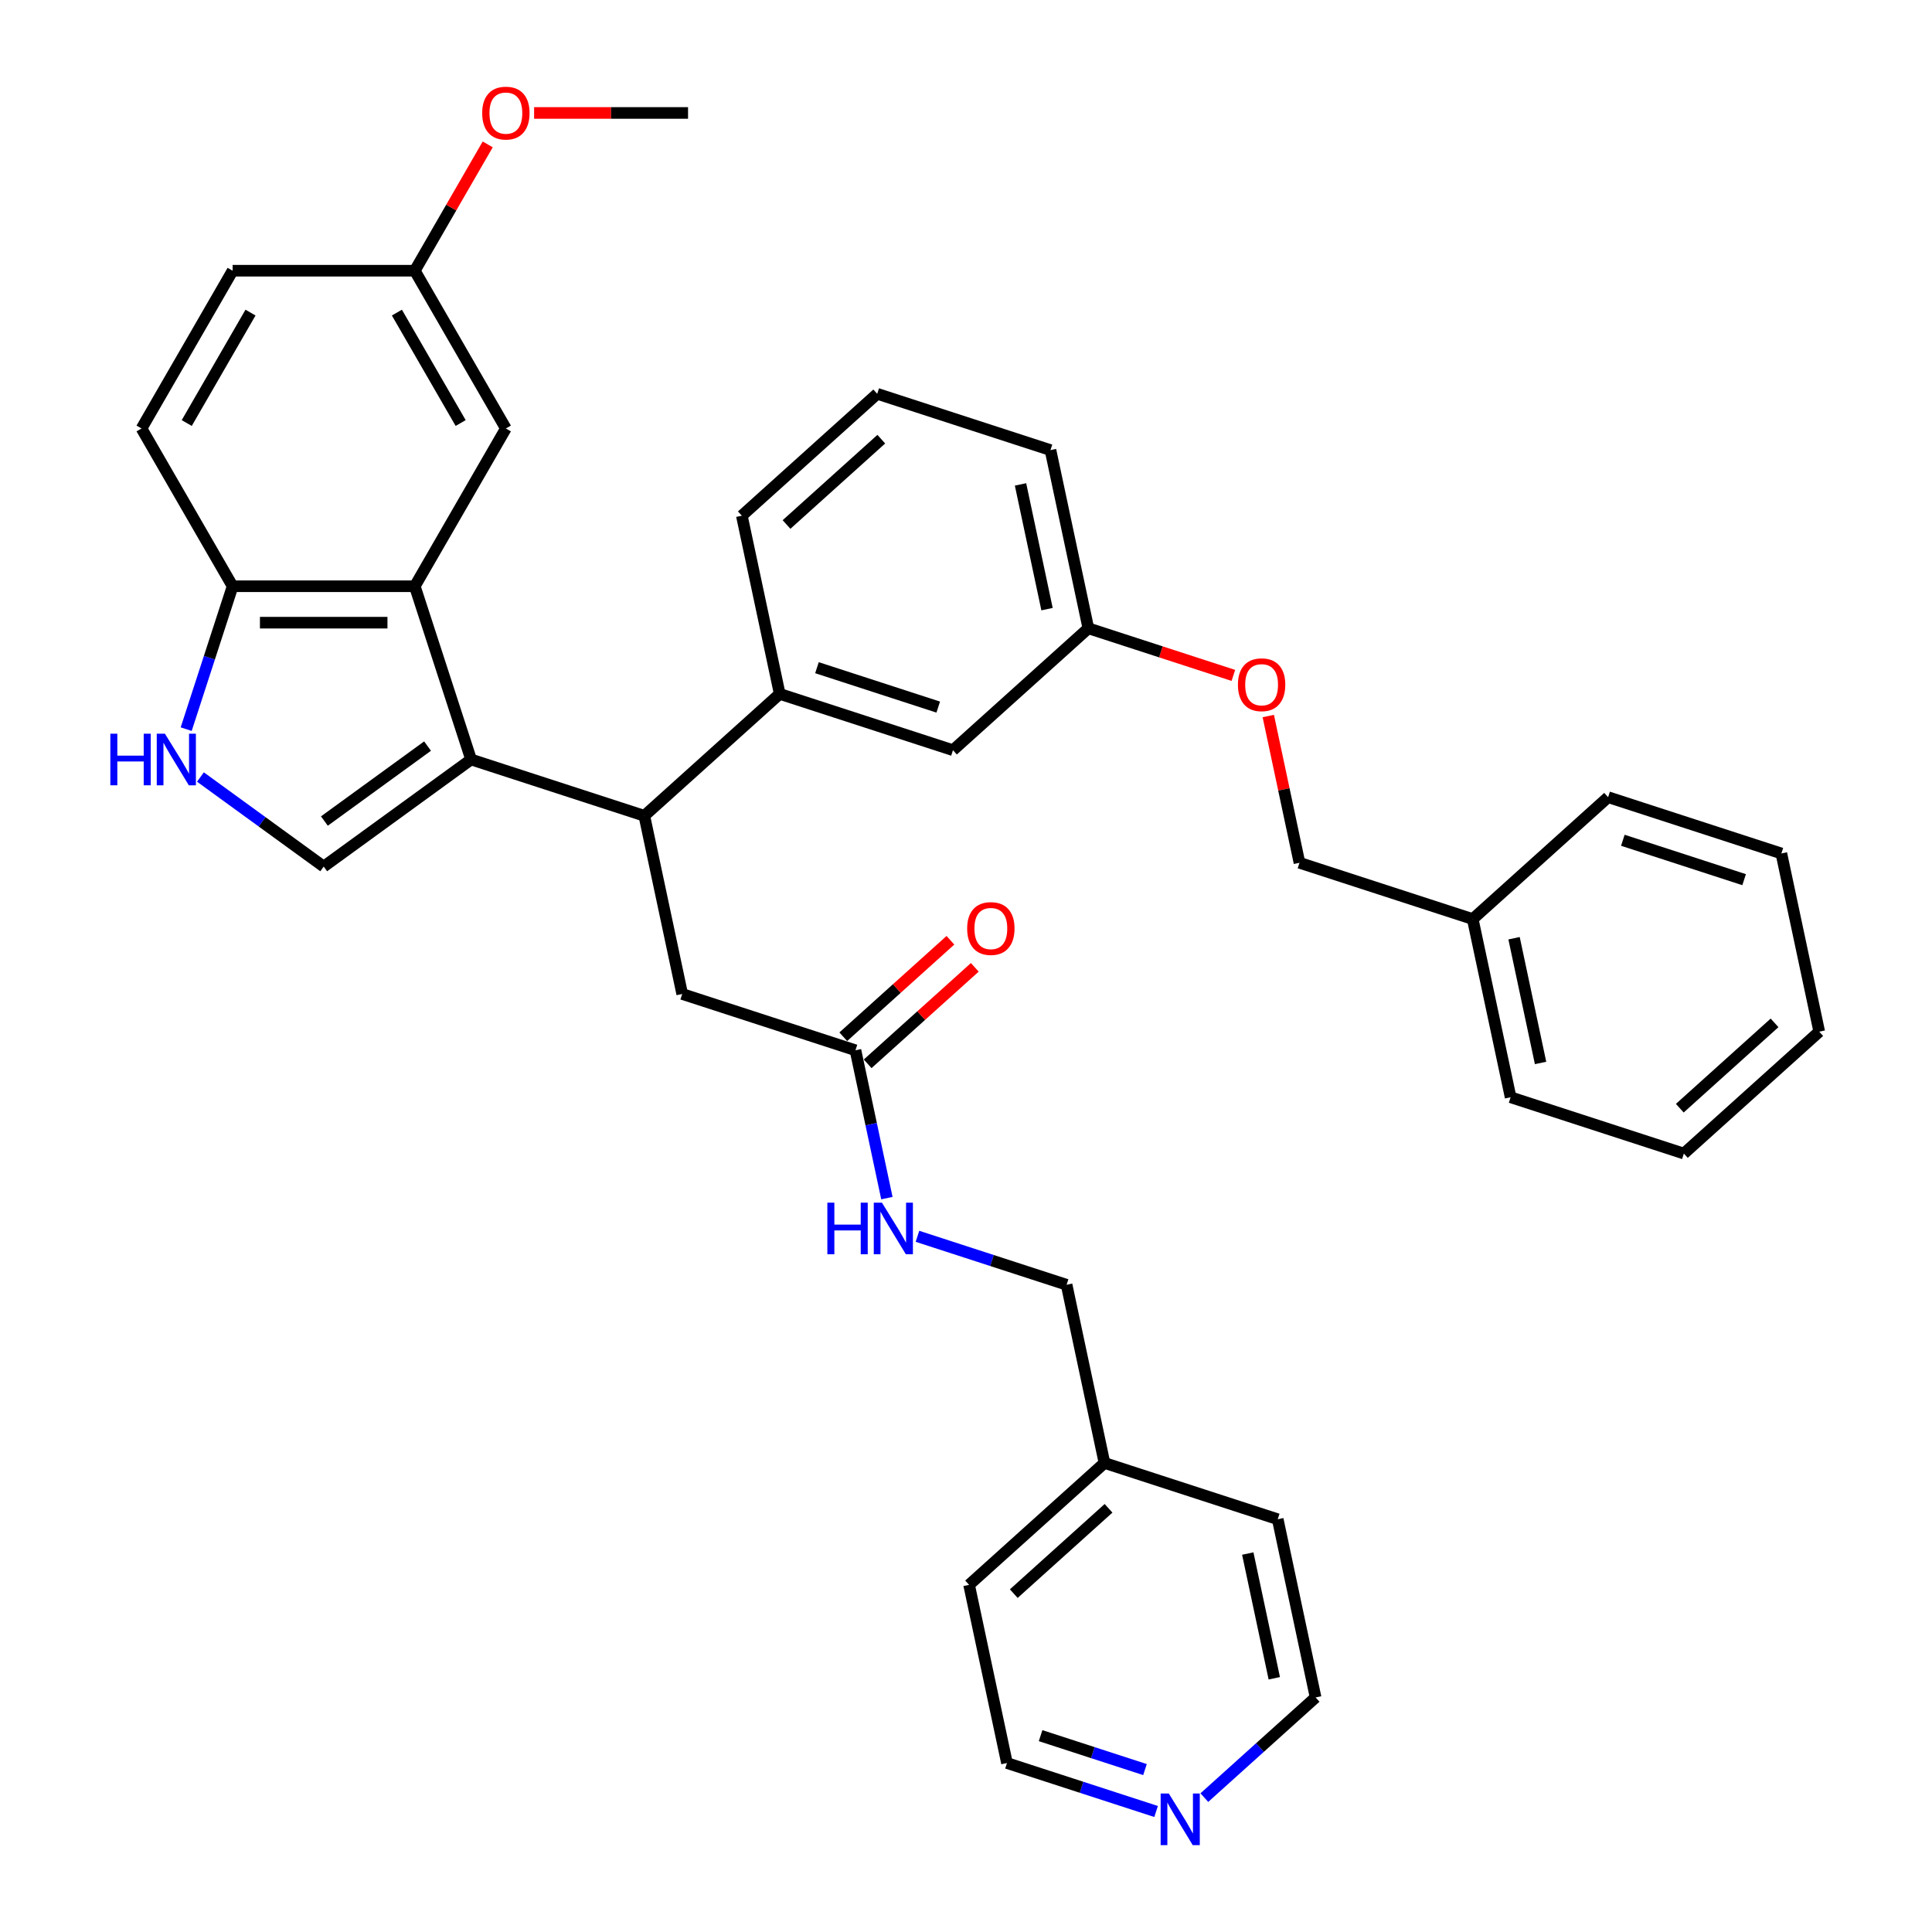 <?xml version='1.0' encoding='iso-8859-1'?>
<svg version='1.1' baseProfile='full'
              xmlns='http://www.w3.org/2000/svg'
                      xmlns:rdkit='http://www.rdkit.org/xml'
                      xmlns:xlink='http://www.w3.org/1999/xlink'
                  xml:space='preserve'
width='1000px' height='1000px' viewBox='0 0 1000 1000'>
<!-- END OF HEADER -->
<rect style='opacity:1.0;fill:#FFFFFF;stroke:none' width='1000' height='1000' x='0' y='0'> </rect>
<path class='bond-0' d='M 243.83,393.115 L 214.693,303.439' style='fill:none;fill-rule:evenodd;stroke:#000000;stroke-width:6px;stroke-linecap:butt;stroke-linejoin:miter;stroke-opacity:1' />
<path class='bond-1' d='M 243.83,393.115 L 167.547,448.538' style='fill:none;fill-rule:evenodd;stroke:#000000;stroke-width:6px;stroke-linecap:butt;stroke-linejoin:miter;stroke-opacity:1' />
<path class='bond-1' d='M 221.303,386.172 L 167.905,424.968' style='fill:none;fill-rule:evenodd;stroke:#000000;stroke-width:6px;stroke-linecap:butt;stroke-linejoin:miter;stroke-opacity:1' />
<path class='bond-2' d='M 243.83,393.115 L 333.507,422.253' style='fill:none;fill-rule:evenodd;stroke:#000000;stroke-width:6px;stroke-linecap:butt;stroke-linejoin:miter;stroke-opacity:1' />
<path class='bond-3' d='M 214.693,303.439 L 120.401,303.439' style='fill:none;fill-rule:evenodd;stroke:#000000;stroke-width:6px;stroke-linecap:butt;stroke-linejoin:miter;stroke-opacity:1' />
<path class='bond-3' d='M 200.549,322.297 L 134.545,322.297' style='fill:none;fill-rule:evenodd;stroke:#000000;stroke-width:6px;stroke-linecap:butt;stroke-linejoin:miter;stroke-opacity:1' />
<path class='bond-4' d='M 214.693,303.439 L 261.838,221.78' style='fill:none;fill-rule:evenodd;stroke:#000000;stroke-width:6px;stroke-linecap:butt;stroke-linejoin:miter;stroke-opacity:1' />
<path class='bond-5' d='M 167.547,448.538 L 135.647,425.362' style='fill:none;fill-rule:evenodd;stroke:#000000;stroke-width:6px;stroke-linecap:butt;stroke-linejoin:miter;stroke-opacity:1' />
<path class='bond-5' d='M 135.647,425.362 L 103.748,402.186' style='fill:none;fill-rule:evenodd;stroke:#0000FF;stroke-width:6px;stroke-linecap:butt;stroke-linejoin:miter;stroke-opacity:1' />
<path class='bond-6' d='M 333.507,422.253 L 403.579,359.16' style='fill:none;fill-rule:evenodd;stroke:#000000;stroke-width:6px;stroke-linecap:butt;stroke-linejoin:miter;stroke-opacity:1' />
<path class='bond-7' d='M 333.507,422.253 L 353.111,514.484' style='fill:none;fill-rule:evenodd;stroke:#000000;stroke-width:6px;stroke-linecap:butt;stroke-linejoin:miter;stroke-opacity:1' />
<path class='bond-8' d='M 96.368,377.406 L 108.384,340.423' style='fill:none;fill-rule:evenodd;stroke:#0000FF;stroke-width:6px;stroke-linecap:butt;stroke-linejoin:miter;stroke-opacity:1' />
<path class='bond-8' d='M 108.384,340.423 L 120.401,303.439' style='fill:none;fill-rule:evenodd;stroke:#000000;stroke-width:6px;stroke-linecap:butt;stroke-linejoin:miter;stroke-opacity:1' />
<path class='bond-9' d='M 403.579,359.16 L 493.255,388.297' style='fill:none;fill-rule:evenodd;stroke:#000000;stroke-width:6px;stroke-linecap:butt;stroke-linejoin:miter;stroke-opacity:1' />
<path class='bond-9' d='M 422.858,345.595 L 485.631,365.991' style='fill:none;fill-rule:evenodd;stroke:#000000;stroke-width:6px;stroke-linecap:butt;stroke-linejoin:miter;stroke-opacity:1' />
<path class='bond-10' d='M 403.579,359.16 L 383.975,266.929' style='fill:none;fill-rule:evenodd;stroke:#000000;stroke-width:6px;stroke-linecap:butt;stroke-linejoin:miter;stroke-opacity:1' />
<path class='bond-11' d='M 120.401,303.439 L 73.255,221.78' style='fill:none;fill-rule:evenodd;stroke:#000000;stroke-width:6px;stroke-linecap:butt;stroke-linejoin:miter;stroke-opacity:1' />
<path class='bond-12' d='M 442.788,543.621 L 353.111,514.484' style='fill:none;fill-rule:evenodd;stroke:#000000;stroke-width:6px;stroke-linecap:butt;stroke-linejoin:miter;stroke-opacity:1' />
<path class='bond-13' d='M 442.788,543.621 L 450.92,581.882' style='fill:none;fill-rule:evenodd;stroke:#000000;stroke-width:6px;stroke-linecap:butt;stroke-linejoin:miter;stroke-opacity:1' />
<path class='bond-13' d='M 450.92,581.882 L 459.053,620.143' style='fill:none;fill-rule:evenodd;stroke:#0000FF;stroke-width:6px;stroke-linecap:butt;stroke-linejoin:miter;stroke-opacity:1' />
<path class='bond-14' d='M 449.097,550.629 L 476.825,525.662' style='fill:none;fill-rule:evenodd;stroke:#000000;stroke-width:6px;stroke-linecap:butt;stroke-linejoin:miter;stroke-opacity:1' />
<path class='bond-14' d='M 476.825,525.662 L 504.554,500.695' style='fill:none;fill-rule:evenodd;stroke:#FF0000;stroke-width:6px;stroke-linecap:butt;stroke-linejoin:miter;stroke-opacity:1' />
<path class='bond-14' d='M 436.478,536.614 L 464.207,511.647' style='fill:none;fill-rule:evenodd;stroke:#000000;stroke-width:6px;stroke-linecap:butt;stroke-linejoin:miter;stroke-opacity:1' />
<path class='bond-14' d='M 464.207,511.647 L 491.935,486.681' style='fill:none;fill-rule:evenodd;stroke:#FF0000;stroke-width:6px;stroke-linecap:butt;stroke-linejoin:miter;stroke-opacity:1' />
<path class='bond-15' d='M 261.838,221.78 L 214.693,140.121' style='fill:none;fill-rule:evenodd;stroke:#000000;stroke-width:6px;stroke-linecap:butt;stroke-linejoin:miter;stroke-opacity:1' />
<path class='bond-15' d='M 238.435,218.96 L 205.433,161.799' style='fill:none;fill-rule:evenodd;stroke:#000000;stroke-width:6px;stroke-linecap:butt;stroke-linejoin:miter;stroke-opacity:1' />
<path class='bond-16' d='M 474.876,639.909 L 513.472,652.449' style='fill:none;fill-rule:evenodd;stroke:#0000FF;stroke-width:6px;stroke-linecap:butt;stroke-linejoin:miter;stroke-opacity:1' />
<path class='bond-16' d='M 513.472,652.449 L 552.068,664.99' style='fill:none;fill-rule:evenodd;stroke:#000000;stroke-width:6px;stroke-linecap:butt;stroke-linejoin:miter;stroke-opacity:1' />
<path class='bond-17' d='M 493.255,388.297 L 563.328,325.204' style='fill:none;fill-rule:evenodd;stroke:#000000;stroke-width:6px;stroke-linecap:butt;stroke-linejoin:miter;stroke-opacity:1' />
<path class='bond-18' d='M 598.397,937.627 L 559.801,925.086' style='fill:none;fill-rule:evenodd;stroke:#0000FF;stroke-width:6px;stroke-linecap:butt;stroke-linejoin:miter;stroke-opacity:1' />
<path class='bond-18' d='M 559.801,925.086 L 521.205,912.545' style='fill:none;fill-rule:evenodd;stroke:#000000;stroke-width:6px;stroke-linecap:butt;stroke-linejoin:miter;stroke-opacity:1' />
<path class='bond-18' d='M 592.646,915.929 L 565.628,907.151' style='fill:none;fill-rule:evenodd;stroke:#0000FF;stroke-width:6px;stroke-linecap:butt;stroke-linejoin:miter;stroke-opacity:1' />
<path class='bond-18' d='M 565.628,907.151 L 538.611,898.372' style='fill:none;fill-rule:evenodd;stroke:#000000;stroke-width:6px;stroke-linecap:butt;stroke-linejoin:miter;stroke-opacity:1' />
<path class='bond-19' d='M 623.365,930.442 L 652.159,904.516' style='fill:none;fill-rule:evenodd;stroke:#0000FF;stroke-width:6px;stroke-linecap:butt;stroke-linejoin:miter;stroke-opacity:1' />
<path class='bond-19' d='M 652.159,904.516 L 680.953,878.59' style='fill:none;fill-rule:evenodd;stroke:#000000;stroke-width:6px;stroke-linecap:butt;stroke-linejoin:miter;stroke-opacity:1' />
<path class='bond-20' d='M 73.255,221.78 L 120.401,140.121' style='fill:none;fill-rule:evenodd;stroke:#000000;stroke-width:6px;stroke-linecap:butt;stroke-linejoin:miter;stroke-opacity:1' />
<path class='bond-20' d='M 96.659,218.96 L 129.661,161.799' style='fill:none;fill-rule:evenodd;stroke:#000000;stroke-width:6px;stroke-linecap:butt;stroke-linejoin:miter;stroke-opacity:1' />
<path class='bond-21' d='M 638.389,349.593 L 600.858,337.398' style='fill:none;fill-rule:evenodd;stroke:#FF0000;stroke-width:6px;stroke-linecap:butt;stroke-linejoin:miter;stroke-opacity:1' />
<path class='bond-21' d='M 600.858,337.398 L 563.328,325.204' style='fill:none;fill-rule:evenodd;stroke:#000000;stroke-width:6px;stroke-linecap:butt;stroke-linejoin:miter;stroke-opacity:1' />
<path class='bond-22' d='M 656.463,370.616 L 664.536,408.594' style='fill:none;fill-rule:evenodd;stroke:#FF0000;stroke-width:6px;stroke-linecap:butt;stroke-linejoin:miter;stroke-opacity:1' />
<path class='bond-22' d='M 664.536,408.594 L 672.608,446.573' style='fill:none;fill-rule:evenodd;stroke:#000000;stroke-width:6px;stroke-linecap:butt;stroke-linejoin:miter;stroke-opacity:1' />
<path class='bond-23' d='M 214.693,140.121 L 120.401,140.121' style='fill:none;fill-rule:evenodd;stroke:#000000;stroke-width:6px;stroke-linecap:butt;stroke-linejoin:miter;stroke-opacity:1' />
<path class='bond-24' d='M 214.693,140.121 L 233.567,107.429' style='fill:none;fill-rule:evenodd;stroke:#000000;stroke-width:6px;stroke-linecap:butt;stroke-linejoin:miter;stroke-opacity:1' />
<path class='bond-24' d='M 233.567,107.429 L 252.442,74.737' style='fill:none;fill-rule:evenodd;stroke:#FF0000;stroke-width:6px;stroke-linecap:butt;stroke-linejoin:miter;stroke-opacity:1' />
<path class='bond-25' d='M 563.328,325.204 L 543.723,232.973' style='fill:none;fill-rule:evenodd;stroke:#000000;stroke-width:6px;stroke-linecap:butt;stroke-linejoin:miter;stroke-opacity:1' />
<path class='bond-25' d='M 541.941,315.29 L 528.218,250.729' style='fill:none;fill-rule:evenodd;stroke:#000000;stroke-width:6px;stroke-linecap:butt;stroke-linejoin:miter;stroke-opacity:1' />
<path class='bond-26' d='M 552.068,664.99 L 571.673,757.221' style='fill:none;fill-rule:evenodd;stroke:#000000;stroke-width:6px;stroke-linecap:butt;stroke-linejoin:miter;stroke-opacity:1' />
<path class='bond-27' d='M 672.608,446.573 L 762.285,475.71' style='fill:none;fill-rule:evenodd;stroke:#000000;stroke-width:6px;stroke-linecap:butt;stroke-linejoin:miter;stroke-opacity:1' />
<path class='bond-28' d='M 571.673,757.221 L 661.349,786.359' style='fill:none;fill-rule:evenodd;stroke:#000000;stroke-width:6px;stroke-linecap:butt;stroke-linejoin:miter;stroke-opacity:1' />
<path class='bond-29' d='M 571.673,757.221 L 501.6,820.314' style='fill:none;fill-rule:evenodd;stroke:#000000;stroke-width:6px;stroke-linecap:butt;stroke-linejoin:miter;stroke-opacity:1' />
<path class='bond-29' d='M 573.78,780.699 L 524.73,824.865' style='fill:none;fill-rule:evenodd;stroke:#000000;stroke-width:6px;stroke-linecap:butt;stroke-linejoin:miter;stroke-opacity:1' />
<path class='bond-30' d='M 762.285,475.71 L 781.889,567.941' style='fill:none;fill-rule:evenodd;stroke:#000000;stroke-width:6px;stroke-linecap:butt;stroke-linejoin:miter;stroke-opacity:1' />
<path class='bond-30' d='M 783.672,485.624 L 797.395,550.186' style='fill:none;fill-rule:evenodd;stroke:#000000;stroke-width:6px;stroke-linecap:butt;stroke-linejoin:miter;stroke-opacity:1' />
<path class='bond-31' d='M 762.285,475.71 L 832.357,412.617' style='fill:none;fill-rule:evenodd;stroke:#000000;stroke-width:6px;stroke-linecap:butt;stroke-linejoin:miter;stroke-opacity:1' />
<path class='bond-32' d='M 383.975,266.929 L 454.047,203.835' style='fill:none;fill-rule:evenodd;stroke:#000000;stroke-width:6px;stroke-linecap:butt;stroke-linejoin:miter;stroke-opacity:1' />
<path class='bond-32' d='M 407.104,271.479 L 456.155,227.314' style='fill:none;fill-rule:evenodd;stroke:#000000;stroke-width:6px;stroke-linecap:butt;stroke-linejoin:miter;stroke-opacity:1' />
<path class='bond-33' d='M 276.454,58.462 L 316.292,58.462' style='fill:none;fill-rule:evenodd;stroke:#FF0000;stroke-width:6px;stroke-linecap:butt;stroke-linejoin:miter;stroke-opacity:1' />
<path class='bond-33' d='M 316.292,58.462 L 356.13,58.462' style='fill:none;fill-rule:evenodd;stroke:#000000;stroke-width:6px;stroke-linecap:butt;stroke-linejoin:miter;stroke-opacity:1' />
<path class='bond-34' d='M 454.047,203.835 L 543.723,232.973' style='fill:none;fill-rule:evenodd;stroke:#000000;stroke-width:6px;stroke-linecap:butt;stroke-linejoin:miter;stroke-opacity:1' />
<path class='bond-35' d='M 680.953,878.59 L 661.349,786.359' style='fill:none;fill-rule:evenodd;stroke:#000000;stroke-width:6px;stroke-linecap:butt;stroke-linejoin:miter;stroke-opacity:1' />
<path class='bond-35' d='M 659.567,868.676 L 645.843,804.114' style='fill:none;fill-rule:evenodd;stroke:#000000;stroke-width:6px;stroke-linecap:butt;stroke-linejoin:miter;stroke-opacity:1' />
<path class='bond-36' d='M 521.205,912.545 L 501.6,820.314' style='fill:none;fill-rule:evenodd;stroke:#000000;stroke-width:6px;stroke-linecap:butt;stroke-linejoin:miter;stroke-opacity:1' />
<path class='bond-37' d='M 781.889,567.941 L 871.566,597.079' style='fill:none;fill-rule:evenodd;stroke:#000000;stroke-width:6px;stroke-linecap:butt;stroke-linejoin:miter;stroke-opacity:1' />
<path class='bond-38' d='M 832.357,412.617 L 922.033,441.755' style='fill:none;fill-rule:evenodd;stroke:#000000;stroke-width:6px;stroke-linecap:butt;stroke-linejoin:miter;stroke-opacity:1' />
<path class='bond-38' d='M 839.981,434.923 L 902.754,455.319' style='fill:none;fill-rule:evenodd;stroke:#000000;stroke-width:6px;stroke-linecap:butt;stroke-linejoin:miter;stroke-opacity:1' />
<path class='bond-39' d='M 922.033,441.755 L 941.638,533.986' style='fill:none;fill-rule:evenodd;stroke:#000000;stroke-width:6px;stroke-linecap:butt;stroke-linejoin:miter;stroke-opacity:1' />
<path class='bond-40' d='M 871.566,597.079 L 941.638,533.986' style='fill:none;fill-rule:evenodd;stroke:#000000;stroke-width:6px;stroke-linecap:butt;stroke-linejoin:miter;stroke-opacity:1' />
<path class='bond-40' d='M 869.458,573.6 L 918.508,529.435' style='fill:none;fill-rule:evenodd;stroke:#000000;stroke-width:6px;stroke-linecap:butt;stroke-linejoin:miter;stroke-opacity:1' />
<path  class='atom-4' d='M 57.111 379.764
L 60.732 379.764
L 60.732 391.116
L 74.385 391.116
L 74.385 379.764
L 78.006 379.764
L 78.006 406.467
L 74.385 406.467
L 74.385 394.134
L 60.732 394.134
L 60.732 406.467
L 57.111 406.467
L 57.111 379.764
' fill='#0000FF'/>
<path  class='atom-4' d='M 85.361 379.764
L 94.111 393.907
Q 94.979 395.303, 96.374 397.83
Q 97.77 400.357, 97.845 400.508
L 97.845 379.764
L 101.39 379.764
L 101.39 406.467
L 97.732 406.467
L 88.341 391.003
Q 87.247 389.193, 86.078 387.118
Q 84.946 385.044, 84.607 384.403
L 84.607 406.467
L 81.137 406.467
L 81.137 379.764
L 85.361 379.764
' fill='#0000FF'/>
<path  class='atom-10' d='M 428.239 622.501
L 431.86 622.501
L 431.86 633.853
L 445.514 633.853
L 445.514 622.501
L 449.134 622.501
L 449.134 649.204
L 445.514 649.204
L 445.514 636.871
L 431.86 636.871
L 431.86 649.204
L 428.239 649.204
L 428.239 622.501
' fill='#0000FF'/>
<path  class='atom-10' d='M 456.489 622.501
L 465.239 636.644
Q 466.107 638.04, 467.502 640.567
Q 468.898 643.094, 468.973 643.245
L 468.973 622.501
L 472.519 622.501
L 472.519 649.204
L 468.86 649.204
L 459.469 633.74
Q 458.375 631.93, 457.206 629.855
Q 456.074 627.781, 455.735 627.14
L 455.735 649.204
L 452.265 649.204
L 452.265 622.501
L 456.489 622.501
' fill='#0000FF'/>
<path  class='atom-12' d='M 604.979 928.331
L 613.729 942.475
Q 614.596 943.87, 615.992 946.397
Q 617.387 948.924, 617.463 949.075
L 617.463 928.331
L 621.008 928.331
L 621.008 955.035
L 617.35 955.035
L 607.958 939.571
Q 606.864 937.76, 605.695 935.686
Q 604.564 933.612, 604.224 932.97
L 604.224 955.035
L 600.754 955.035
L 600.754 928.331
L 604.979 928.331
' fill='#0000FF'/>
<path  class='atom-13' d='M 500.602 480.604
Q 500.602 474.192, 503.77 470.609
Q 506.938 467.026, 512.86 467.026
Q 518.781 467.026, 521.949 470.609
Q 525.118 474.192, 525.118 480.604
Q 525.118 487.091, 521.912 490.787
Q 518.706 494.446, 512.86 494.446
Q 506.976 494.446, 503.77 490.787
Q 500.602 487.129, 500.602 480.604
M 512.86 491.428
Q 516.933 491.428, 519.121 488.713
Q 521.346 485.959, 521.346 480.604
Q 521.346 475.361, 519.121 472.721
Q 516.933 470.043, 512.86 470.043
Q 508.786 470.043, 506.561 472.683
Q 504.373 475.323, 504.373 480.604
Q 504.373 485.997, 506.561 488.713
Q 508.786 491.428, 512.86 491.428
' fill='#FF0000'/>
<path  class='atom-15' d='M 640.746 354.417
Q 640.746 348.005, 643.914 344.422
Q 647.083 340.839, 653.004 340.839
Q 658.926 340.839, 662.094 344.422
Q 665.262 348.005, 665.262 354.417
Q 665.262 360.904, 662.056 364.601
Q 658.85 368.259, 653.004 368.259
Q 647.12 368.259, 643.914 364.601
Q 640.746 360.942, 640.746 354.417
M 653.004 365.242
Q 657.077 365.242, 659.265 362.526
Q 661.49 359.773, 661.49 354.417
Q 661.49 349.174, 659.265 346.534
Q 657.077 343.856, 653.004 343.856
Q 648.931 343.856, 646.705 346.497
Q 644.518 349.137, 644.518 354.417
Q 644.518 359.811, 646.705 362.526
Q 648.931 365.242, 653.004 365.242
' fill='#FF0000'/>
<path  class='atom-24' d='M 249.58 58.538
Q 249.58 52.126, 252.749 48.543
Q 255.917 44.96, 261.838 44.96
Q 267.76 44.96, 270.928 48.543
Q 274.096 52.126, 274.096 58.538
Q 274.096 65.025, 270.89 68.721
Q 267.684 72.38, 261.838 72.38
Q 255.955 72.38, 252.749 68.721
Q 249.58 65.063, 249.58 58.538
M 261.838 69.363
Q 265.912 69.363, 268.099 66.647
Q 270.325 63.894, 270.325 58.538
Q 270.325 53.295, 268.099 50.655
Q 265.912 47.977, 261.838 47.977
Q 257.765 47.977, 255.54 50.617
Q 253.352 53.258, 253.352 58.538
Q 253.352 63.931, 255.54 66.647
Q 257.765 69.363, 261.838 69.363
' fill='#FF0000'/>
</svg>
